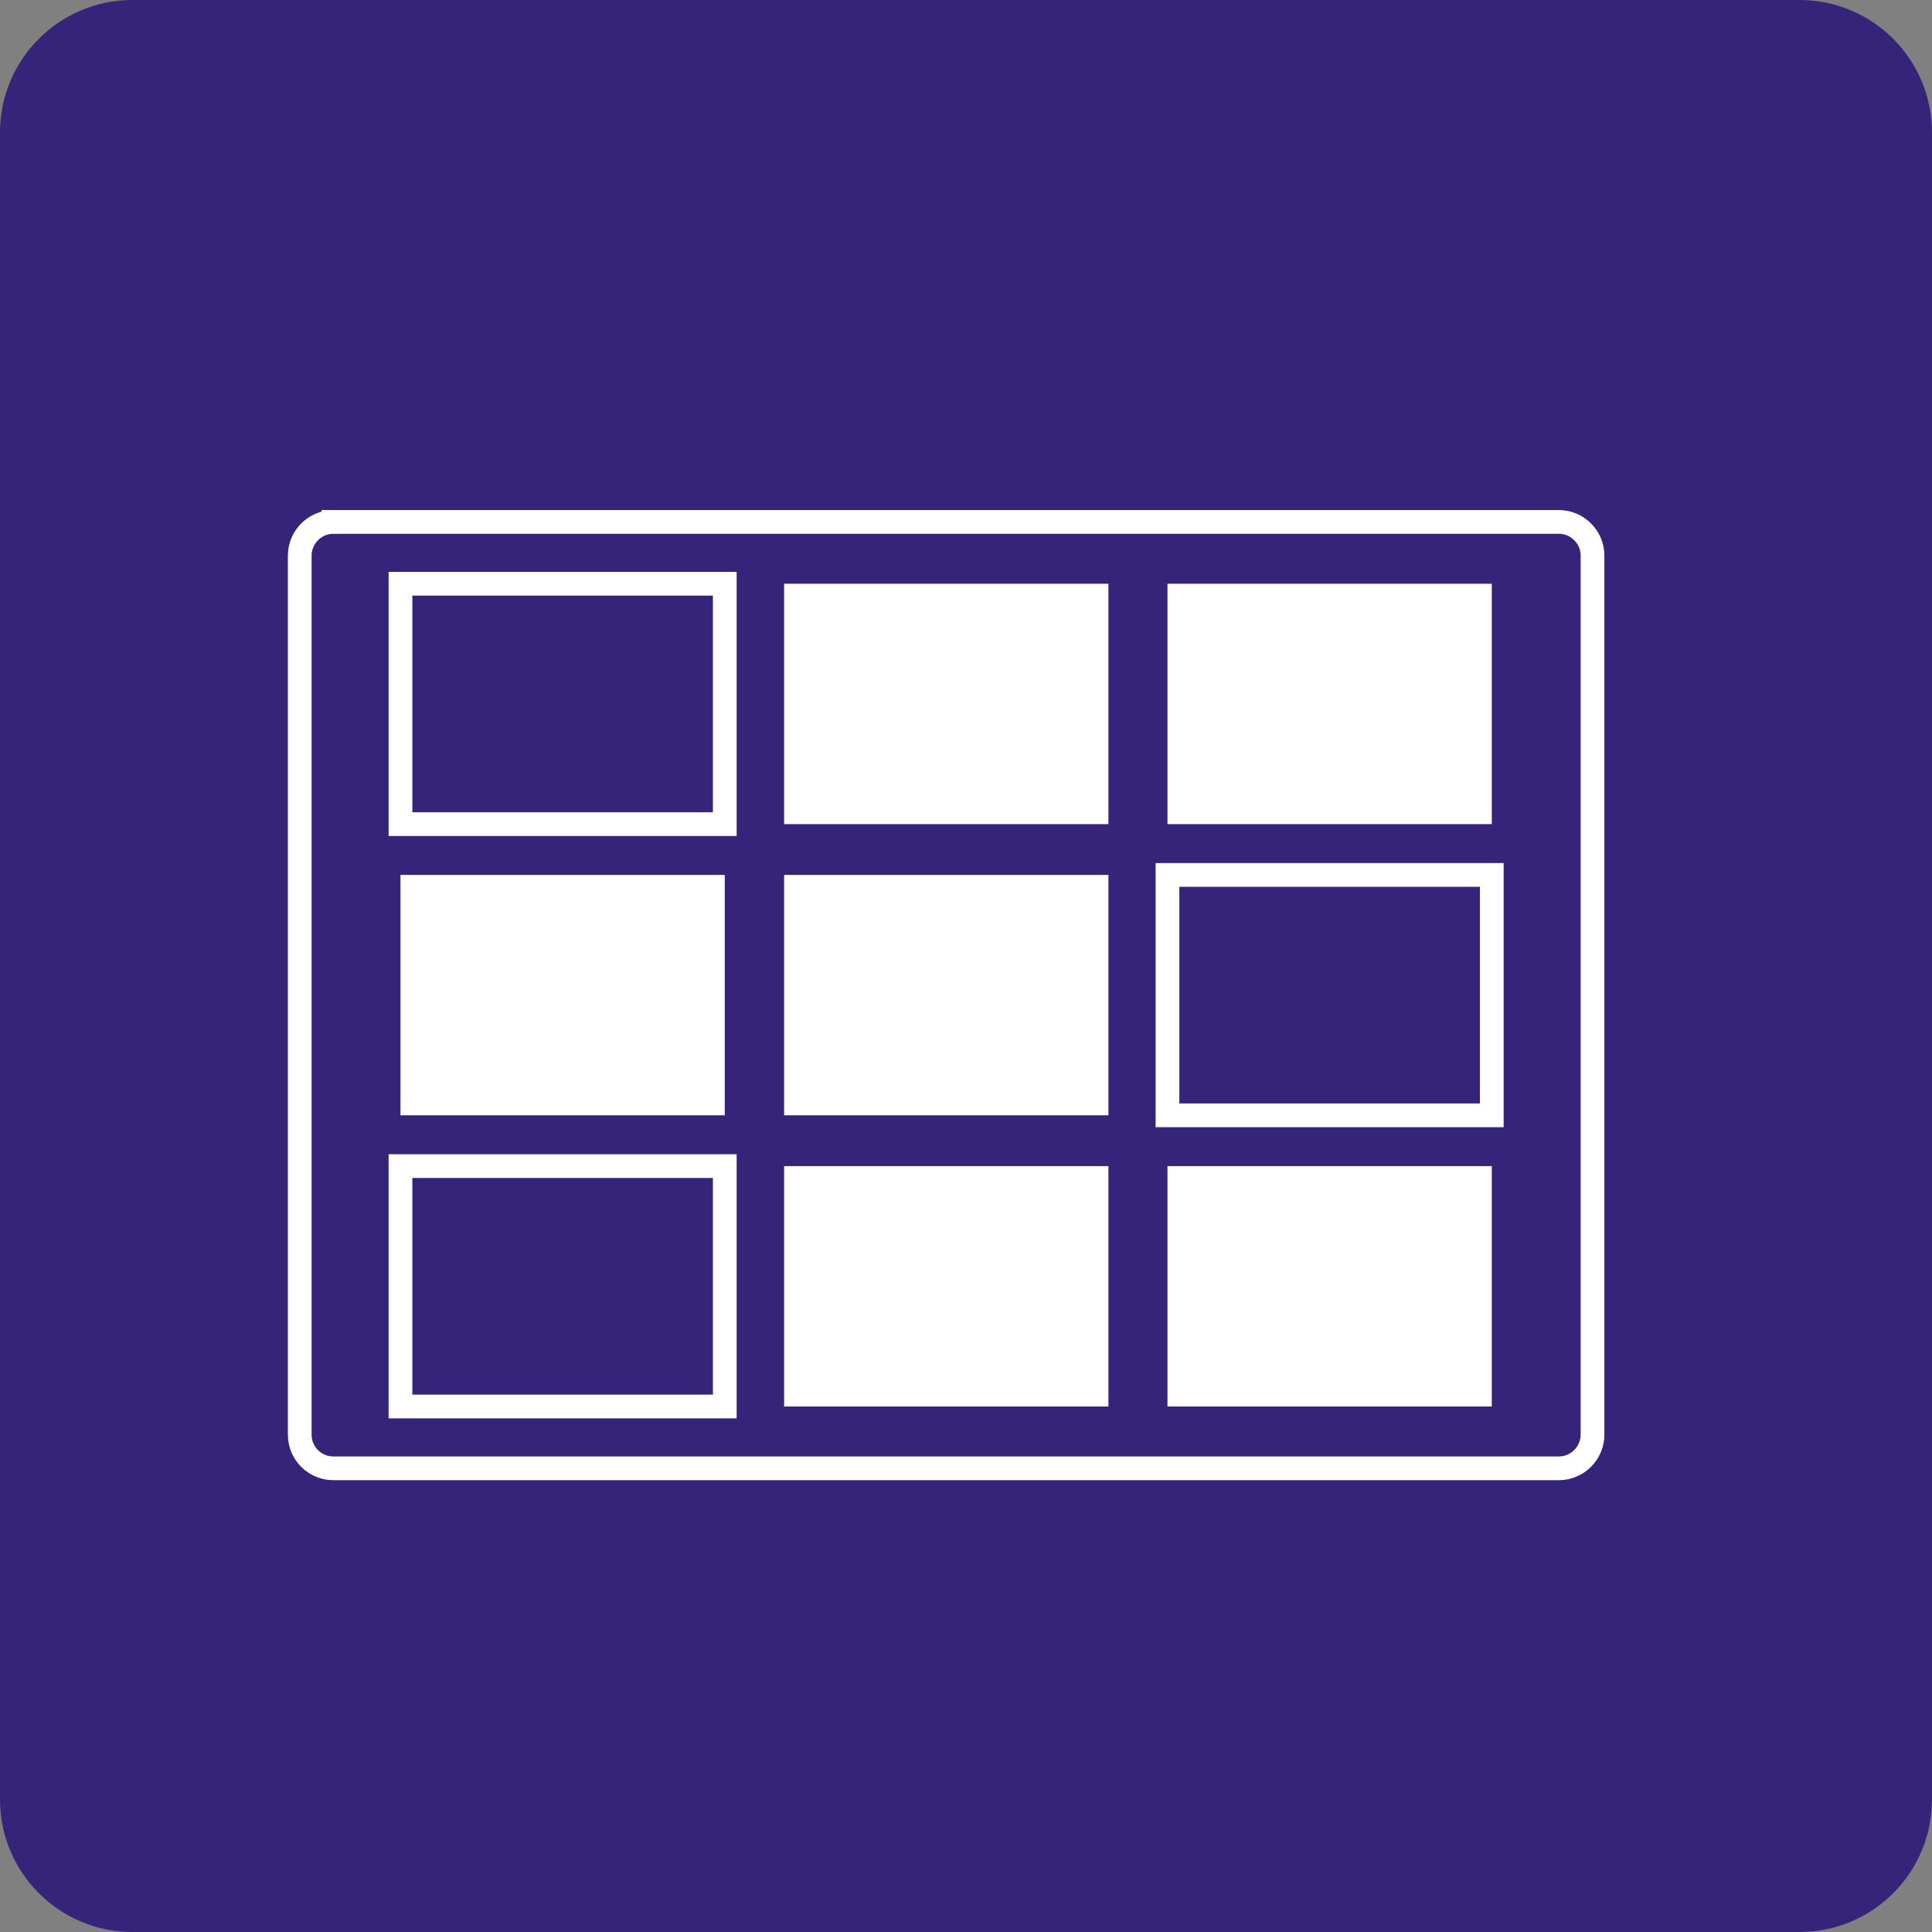 <?xml version="1.0" encoding="UTF-8"?><svg id="photo" xmlns="http://www.w3.org/2000/svg" viewBox="0 0 70 70"><rect x="0" y="0" width="70" height="70" fill="#808080" stroke="none"/><defs><style>.cls-1{fill:none;stroke:#fff;stroke-miterlimit:10;stroke-width:.86px;}.cls-2{fill:#36247b;}.cls-2,.cls-3{stroke-width:0px;}.cls-3{fill:#fff;}</style></defs><path class="cls-2" d="M70,65.2c0,2.65-2.15,4.8-4.8,4.8H4.8c-2.65,0-4.8-2.15-4.8-4.8V4.8C0,2.15,2.15,0,4.8,0h60.4c2.65,0,4.8,2.15,4.8,4.8v60.4Z"/><path class="cls-1" d="M12.08,18.91h44.4c.67,0,1.22.55,1.22,1.22v31.85c0,.67-.55,1.22-1.22,1.22H12.08c-.67,0-1.22-.54-1.22-1.22v-31.85c0-.67.55-1.22,1.22-1.22Z"/><rect class="cls-1" x="14.51" y="21.15" width="11.75" height="8.71"/><rect class="cls-3" x="14.51" y="31.7" width="11.75" height="8.71"/><rect class="cls-1" x="14.51" y="42.25" width="11.75" height="8.71"/><rect class="cls-3" x="28.41" y="21.15" width="11.75" height="8.71"/><rect class="cls-3" x="28.41" y="31.7" width="11.75" height="8.71"/><rect class="cls-3" x="28.41" y="42.25" width="11.75" height="8.71"/><rect class="cls-3" x="42.3" y="21.15" width="11.75" height="8.71"/><rect class="cls-1" x="42.3" y="31.7" width="11.75" height="8.71"/><rect class="cls-3" x="42.3" y="42.25" width="11.75" height="8.71"/></svg>